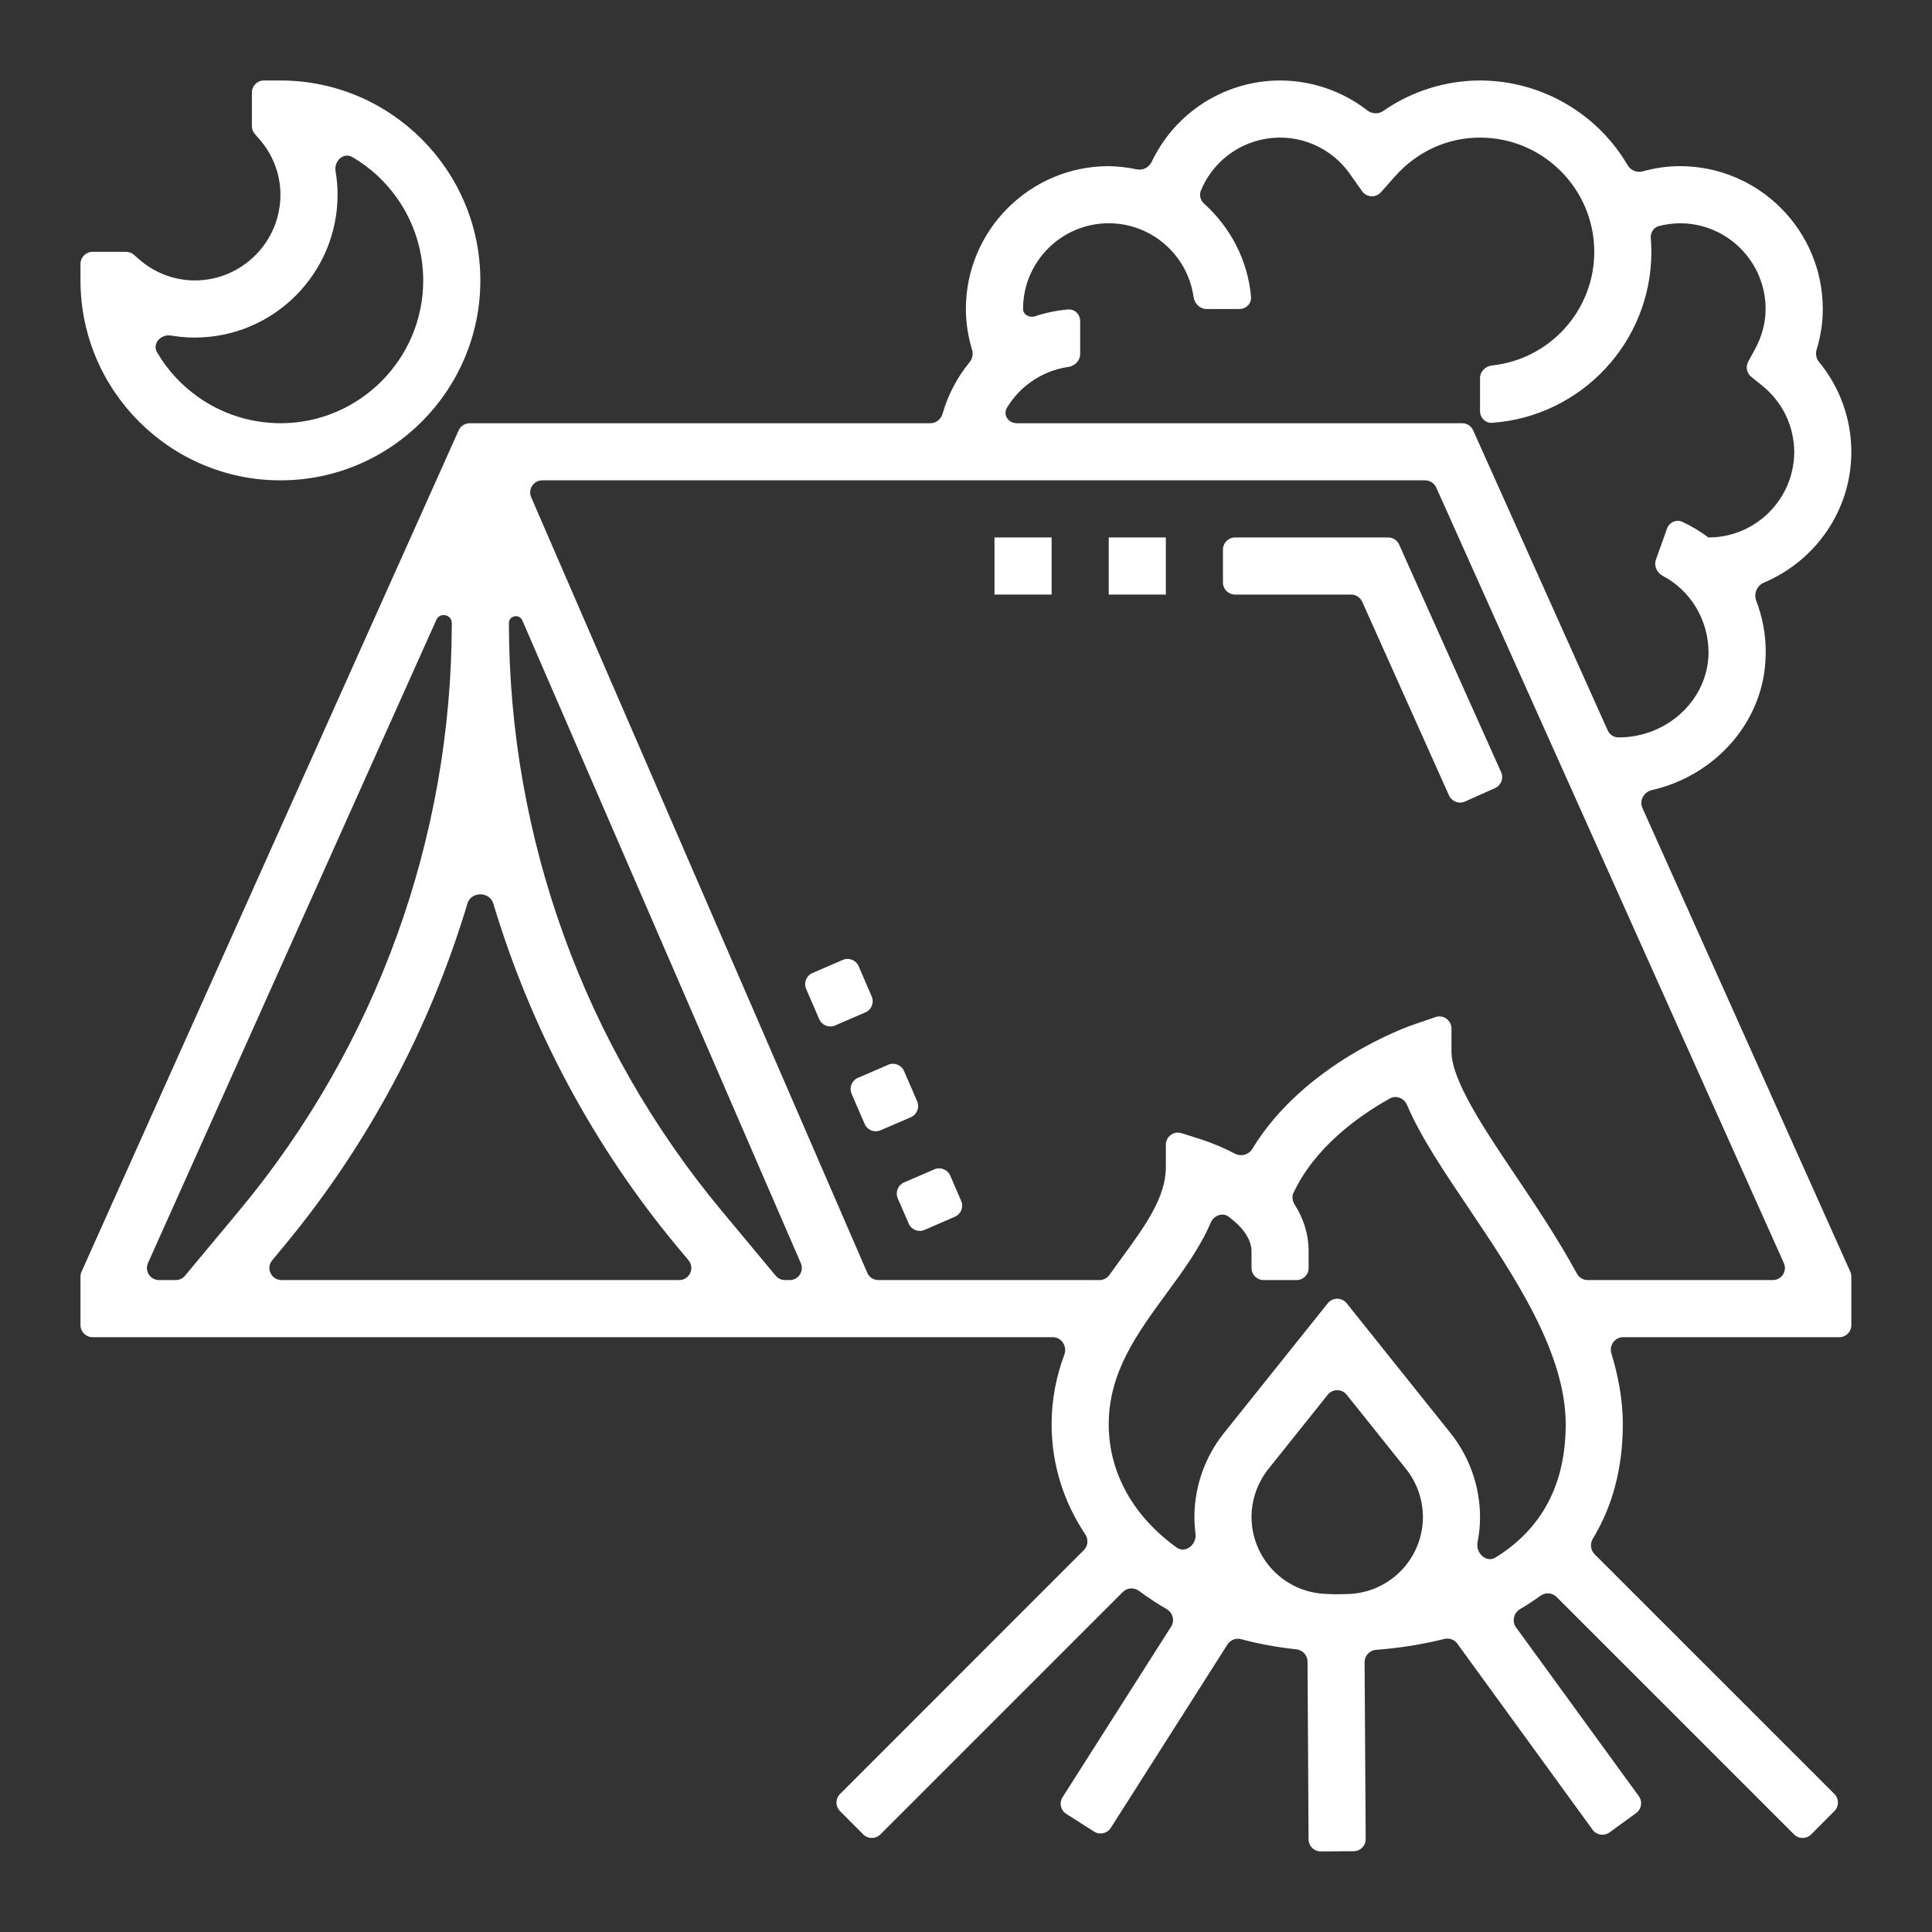 <?xml version="1.0" encoding="UTF-8"?> <svg xmlns="http://www.w3.org/2000/svg" width="32" height="32" viewBox="0 0 32 32" fill="none"><rect x="0" y="0" width="32" height="32" fill="#333333" stroke="none"/><path d="M14.105 18.116C14.061 18.014 14.108 17.897 14.209 17.853L14.711 17.636C14.812 17.592 14.93 17.639 14.974 17.74L15.191 18.241C15.234 18.343 15.188 18.461 15.086 18.505L14.585 18.721C14.483 18.765 14.365 18.718 14.322 18.617L14.105 18.116ZM14.87 19.849C14.826 19.747 14.872 19.629 14.974 19.585L15.476 19.368C15.577 19.324 15.695 19.371 15.739 19.472L15.92 19.89C15.964 19.992 15.918 20.109 15.816 20.153L15.314 20.371C15.213 20.415 15.095 20.369 15.051 20.267L14.87 19.849ZM13.352 16.379C13.309 16.278 13.355 16.16 13.457 16.116L13.959 15.899C14.06 15.855 14.178 15.902 14.222 16.003L14.438 16.505C14.482 16.606 14.436 16.724 14.334 16.768L13.832 16.985C13.731 17.029 13.613 16.982 13.569 16.881L13.352 16.379ZM20.456 8.902C20.346 8.902 20.256 8.992 20.256 9.102V9.648C20.256 9.759 20.346 9.848 20.456 9.848H22.379C22.458 9.848 22.53 9.895 22.562 9.966L24 13.175C24.046 13.276 24.164 13.321 24.265 13.276L24.763 13.053C24.864 13.008 24.909 12.889 24.863 12.789L23.174 9.02C23.142 8.948 23.071 8.902 22.992 8.902H20.456ZM4.645 7.956C6.47 7.956 7.956 6.47 7.956 4.645C7.956 2.819 6.47 1.333 4.645 1.333H4.372C4.261 1.333 4.172 1.423 4.172 1.533V2.088C4.172 2.137 4.19 2.184 4.222 2.221L4.29 2.298C4.519 2.556 4.645 2.886 4.645 3.225C4.645 4.008 4.008 4.645 3.226 4.645C2.883 4.644 2.554 4.518 2.298 4.29L2.221 4.222C2.184 4.189 2.137 4.171 2.088 4.171H1.533C1.423 4.171 1.333 4.261 1.333 4.371V4.645C1.333 6.47 2.819 7.956 4.645 7.956ZM3.226 5.591C4.53 5.591 5.591 4.53 5.591 3.225C5.591 3.094 5.58 2.963 5.558 2.835C5.529 2.667 5.69 2.516 5.837 2.602C6.129 2.773 6.383 3.005 6.579 3.285C6.859 3.683 7.009 4.158 7.01 4.645C7.01 5.949 5.949 7.01 4.645 7.01C4.158 7.009 3.684 6.859 3.286 6.579C3.006 6.382 2.773 6.129 2.602 5.836C2.516 5.689 2.667 5.529 2.835 5.558C2.964 5.58 3.094 5.591 3.226 5.591Z" fill="white"></path><path d="M29.245 10.845L29.246 10.794C29.246 10.499 29.19 10.214 29.088 9.948C29.044 9.833 29.1 9.7 29.214 9.651C30.063 9.293 30.664 8.461 30.664 7.483C30.663 6.939 30.474 6.414 30.13 5.997C30.082 5.939 30.067 5.861 30.089 5.79C30.157 5.57 30.191 5.345 30.191 5.118C30.191 3.813 29.13 2.752 27.825 2.752C27.615 2.752 27.41 2.783 27.21 2.838C27.114 2.865 27.01 2.823 26.959 2.737C26.725 2.336 26.395 1.999 25.998 1.755C25.552 1.48 25.038 1.334 24.514 1.333C23.94 1.334 23.381 1.511 22.912 1.837C22.832 1.893 22.724 1.889 22.648 1.829C22.235 1.509 21.727 1.334 21.202 1.333C20.725 1.333 20.259 1.479 19.866 1.75C19.525 1.986 19.253 2.307 19.076 2.68C19.031 2.775 18.925 2.827 18.822 2.804C18.672 2.772 18.518 2.754 18.364 2.752C17.06 2.752 15.998 3.813 15.998 5.118C15.998 5.348 16.035 5.576 16.101 5.795C16.122 5.866 16.106 5.943 16.059 6C15.853 6.25 15.701 6.541 15.612 6.852C15.586 6.943 15.505 7.01 15.411 7.01H7.78C7.701 7.01 7.629 7.056 7.597 7.128L1.351 21.062C1.339 21.087 1.333 21.115 1.333 21.144V21.948C1.333 22.059 1.423 22.148 1.533 22.148H17.437C17.583 22.148 17.68 22.3 17.629 22.437C17.5 22.784 17.418 23.164 17.418 23.591C17.418 24.262 17.62 24.879 17.975 25.413C18.03 25.495 18.022 25.605 17.952 25.675L13.913 29.715C13.835 29.793 13.835 29.919 13.913 29.997L14.299 30.384C14.377 30.462 14.504 30.462 14.582 30.384L18.598 26.368C18.67 26.296 18.785 26.29 18.868 26.352C19.013 26.46 19.165 26.56 19.322 26.651C19.425 26.709 19.461 26.842 19.398 26.941L17.599 29.768C17.54 29.861 17.567 29.985 17.661 30.044L18.122 30.337C18.215 30.396 18.339 30.369 18.398 30.276L20.332 27.236C20.38 27.161 20.471 27.127 20.558 27.15C20.857 27.23 21.163 27.286 21.471 27.318C21.575 27.329 21.656 27.415 21.657 27.519L21.674 30.466C21.675 30.577 21.765 30.666 21.875 30.665L22.422 30.662C22.532 30.661 22.621 30.571 22.62 30.461L22.602 27.53C22.602 27.423 22.686 27.334 22.793 27.326C23.174 27.298 23.552 27.238 23.923 27.146C24.003 27.127 24.088 27.156 24.137 27.223L26.379 30.307C26.444 30.396 26.569 30.416 26.658 30.351L27.1 30.03C27.189 29.965 27.209 29.84 27.144 29.75L25.11 26.954C25.038 26.854 25.072 26.713 25.178 26.651C25.293 26.584 25.404 26.511 25.511 26.433C25.594 26.372 25.709 26.378 25.781 26.45L29.715 30.384C29.793 30.462 29.919 30.462 29.998 30.384L30.384 29.997C30.462 29.919 30.462 29.793 30.384 29.715L26.41 25.741C26.343 25.673 26.333 25.567 26.383 25.485C26.706 24.953 26.879 24.318 26.879 23.591C26.879 23.193 26.807 22.802 26.69 22.418C26.649 22.285 26.746 22.148 26.884 22.148H30.464C30.574 22.148 30.664 22.059 30.664 21.948V21.144C30.664 21.115 30.658 21.087 30.646 21.062L27.203 13.381C27.148 13.258 27.229 13.116 27.361 13.086C28.425 12.844 29.232 11.931 29.245 10.845ZM17.692 6.078C17.801 6.063 17.891 5.975 17.891 5.864V5.318C17.891 5.207 17.801 5.117 17.691 5.126C17.502 5.142 17.319 5.18 17.145 5.238C17.054 5.269 16.945 5.213 16.945 5.118C16.945 4.335 17.581 3.698 18.364 3.698C19.079 3.698 19.672 4.23 19.769 4.918C19.785 5.028 19.873 5.118 19.983 5.118H20.529C20.64 5.118 20.73 5.028 20.721 4.918C20.668 4.306 20.377 3.765 19.946 3.375C19.886 3.321 19.858 3.236 19.889 3.161C19.971 2.957 20.101 2.775 20.268 2.629C20.468 2.454 20.713 2.339 20.976 2.297C21.239 2.254 21.508 2.287 21.753 2.391C21.998 2.495 22.209 2.666 22.361 2.884L22.56 3.166C22.635 3.272 22.788 3.28 22.874 3.183L23.102 2.925C23.471 2.509 23.972 2.279 24.514 2.279C25.557 2.279 26.406 3.128 26.406 4.171C26.406 5.148 25.663 5.953 24.713 6.053C24.604 6.065 24.514 6.153 24.514 6.264V6.81C24.514 6.92 24.604 7.011 24.714 7.003C26.186 6.9 27.352 5.67 27.352 4.171C27.352 4.097 27.348 4.023 27.342 3.951C27.334 3.858 27.385 3.768 27.474 3.745C27.589 3.715 27.707 3.699 27.825 3.698C28.608 3.698 29.244 4.335 29.244 5.118C29.244 5.346 29.184 5.572 29.065 5.79L28.956 5.99C28.91 6.075 28.931 6.181 29.006 6.241L29.183 6.384C29.349 6.516 29.483 6.683 29.576 6.873C29.668 7.063 29.717 7.272 29.718 7.483C29.718 8.265 29.081 8.902 28.299 8.902C28.299 8.902 28.298 8.902 28.298 8.903C28.298 8.903 28.298 8.903 28.298 8.903C28.163 8.801 28.017 8.714 27.864 8.643C27.763 8.597 27.648 8.652 27.611 8.756L27.427 9.27C27.39 9.374 27.445 9.487 27.542 9.539C28.002 9.782 28.299 10.267 28.299 10.816C28.289 11.587 27.62 12.214 26.808 12.214C26.73 12.214 26.66 12.168 26.628 12.097L24.4 7.128C24.368 7.056 24.297 7.01 24.218 7.01H16.841C16.703 7.01 16.608 6.873 16.678 6.754C16.779 6.586 16.913 6.44 17.075 6.326C17.259 6.195 17.471 6.11 17.692 6.078ZM11.954 20.056C9.679 17.322 8.432 13.878 8.429 10.321C8.429 10.196 8.601 10.161 8.651 10.275L13.264 20.922C13.321 21.055 13.225 21.202 13.081 21.202H13.002C12.943 21.202 12.886 21.176 12.848 21.13L11.954 20.056ZM11.404 20.874C11.512 21.004 11.42 21.202 11.25 21.202H4.663C4.493 21.202 4.4 21.004 4.509 20.874L4.685 20.662C6.08 18.986 7.118 17.047 7.743 14.963C7.803 14.763 8.11 14.763 8.17 14.963C8.792 17.035 9.825 18.98 11.227 20.662L11.404 20.874ZM7.227 10.267C7.286 10.135 7.483 10.177 7.483 10.321C7.481 13.879 6.234 17.323 3.958 20.057L3.064 21.13C3.026 21.176 2.97 21.202 2.91 21.202H2.634C2.489 21.202 2.392 21.053 2.451 20.92L7.227 10.267ZM18.364 23.591C18.364 22.732 18.828 22.097 19.32 21.424C19.595 21.05 19.875 20.668 20.055 20.248C20.106 20.131 20.249 20.076 20.351 20.153C20.561 20.31 20.729 20.508 20.729 20.729V21.002C20.729 21.113 20.819 21.202 20.929 21.202H21.475C21.586 21.202 21.675 21.113 21.675 21.002V20.729C21.675 20.431 21.584 20.172 21.443 19.951C21.405 19.892 21.395 19.818 21.425 19.755C21.778 19.008 22.483 18.495 23.019 18.195C23.125 18.135 23.256 18.189 23.304 18.3C23.528 18.826 23.909 19.392 24.326 20.011C25.079 21.132 25.933 22.402 25.933 23.591C25.933 24.702 25.441 25.383 24.771 25.797C24.617 25.892 24.439 25.723 24.473 25.545C24.5 25.408 24.514 25.268 24.514 25.128C24.513 24.623 24.341 24.133 24.026 23.738L22.305 21.586C22.225 21.486 22.072 21.486 21.992 21.586L20.271 23.738C19.956 24.133 19.784 24.623 19.783 25.128C19.783 25.22 19.789 25.31 19.801 25.399C19.826 25.581 19.634 25.738 19.486 25.63C18.787 25.125 18.364 24.41 18.364 23.591ZM22.125 26.406C22.064 26.406 22.004 26.402 21.944 26.399C21.617 26.384 21.309 26.243 21.083 26.006C20.857 25.77 20.73 25.455 20.729 25.128C20.729 24.839 20.829 24.555 21.01 24.329L21.992 23.101C22.072 23.001 22.225 23.001 22.305 23.101L23.288 24.33C23.468 24.555 23.568 24.839 23.568 25.128C23.567 25.461 23.437 25.78 23.204 26.018C22.972 26.256 22.656 26.394 22.323 26.402C22.256 26.404 22.189 26.406 22.125 26.406ZM26.296 21.202C26.222 21.202 26.155 21.161 26.119 21.096C25.813 20.535 25.454 19.994 25.11 19.483C24.584 18.701 24.041 17.893 24.041 17.418V17.036C24.041 16.899 23.906 16.802 23.776 16.846L23.415 16.97C23.33 16.998 21.609 17.601 20.743 19.028C20.684 19.126 20.556 19.162 20.455 19.109C20.285 19.019 20.108 18.944 19.926 18.882L19.57 18.769C19.442 18.728 19.31 18.825 19.31 18.96V19.333C19.31 19.837 18.961 20.314 18.557 20.866C18.497 20.948 18.436 21.032 18.375 21.118C18.337 21.171 18.276 21.202 18.211 21.202H14.548C14.469 21.202 14.396 21.155 14.365 21.082L8.798 8.236C8.741 8.103 8.838 7.956 8.982 7.956H23.605C23.684 7.956 23.755 8.002 23.788 8.074L29.546 20.92C29.606 21.053 29.509 21.202 29.364 21.202H26.296Z" fill="white"></path><path d="M18.364 8.902H19.31V9.848H18.364V8.902ZM16.472 8.902H17.418V9.848H16.472V8.902Z" fill="white"></path></svg> 
